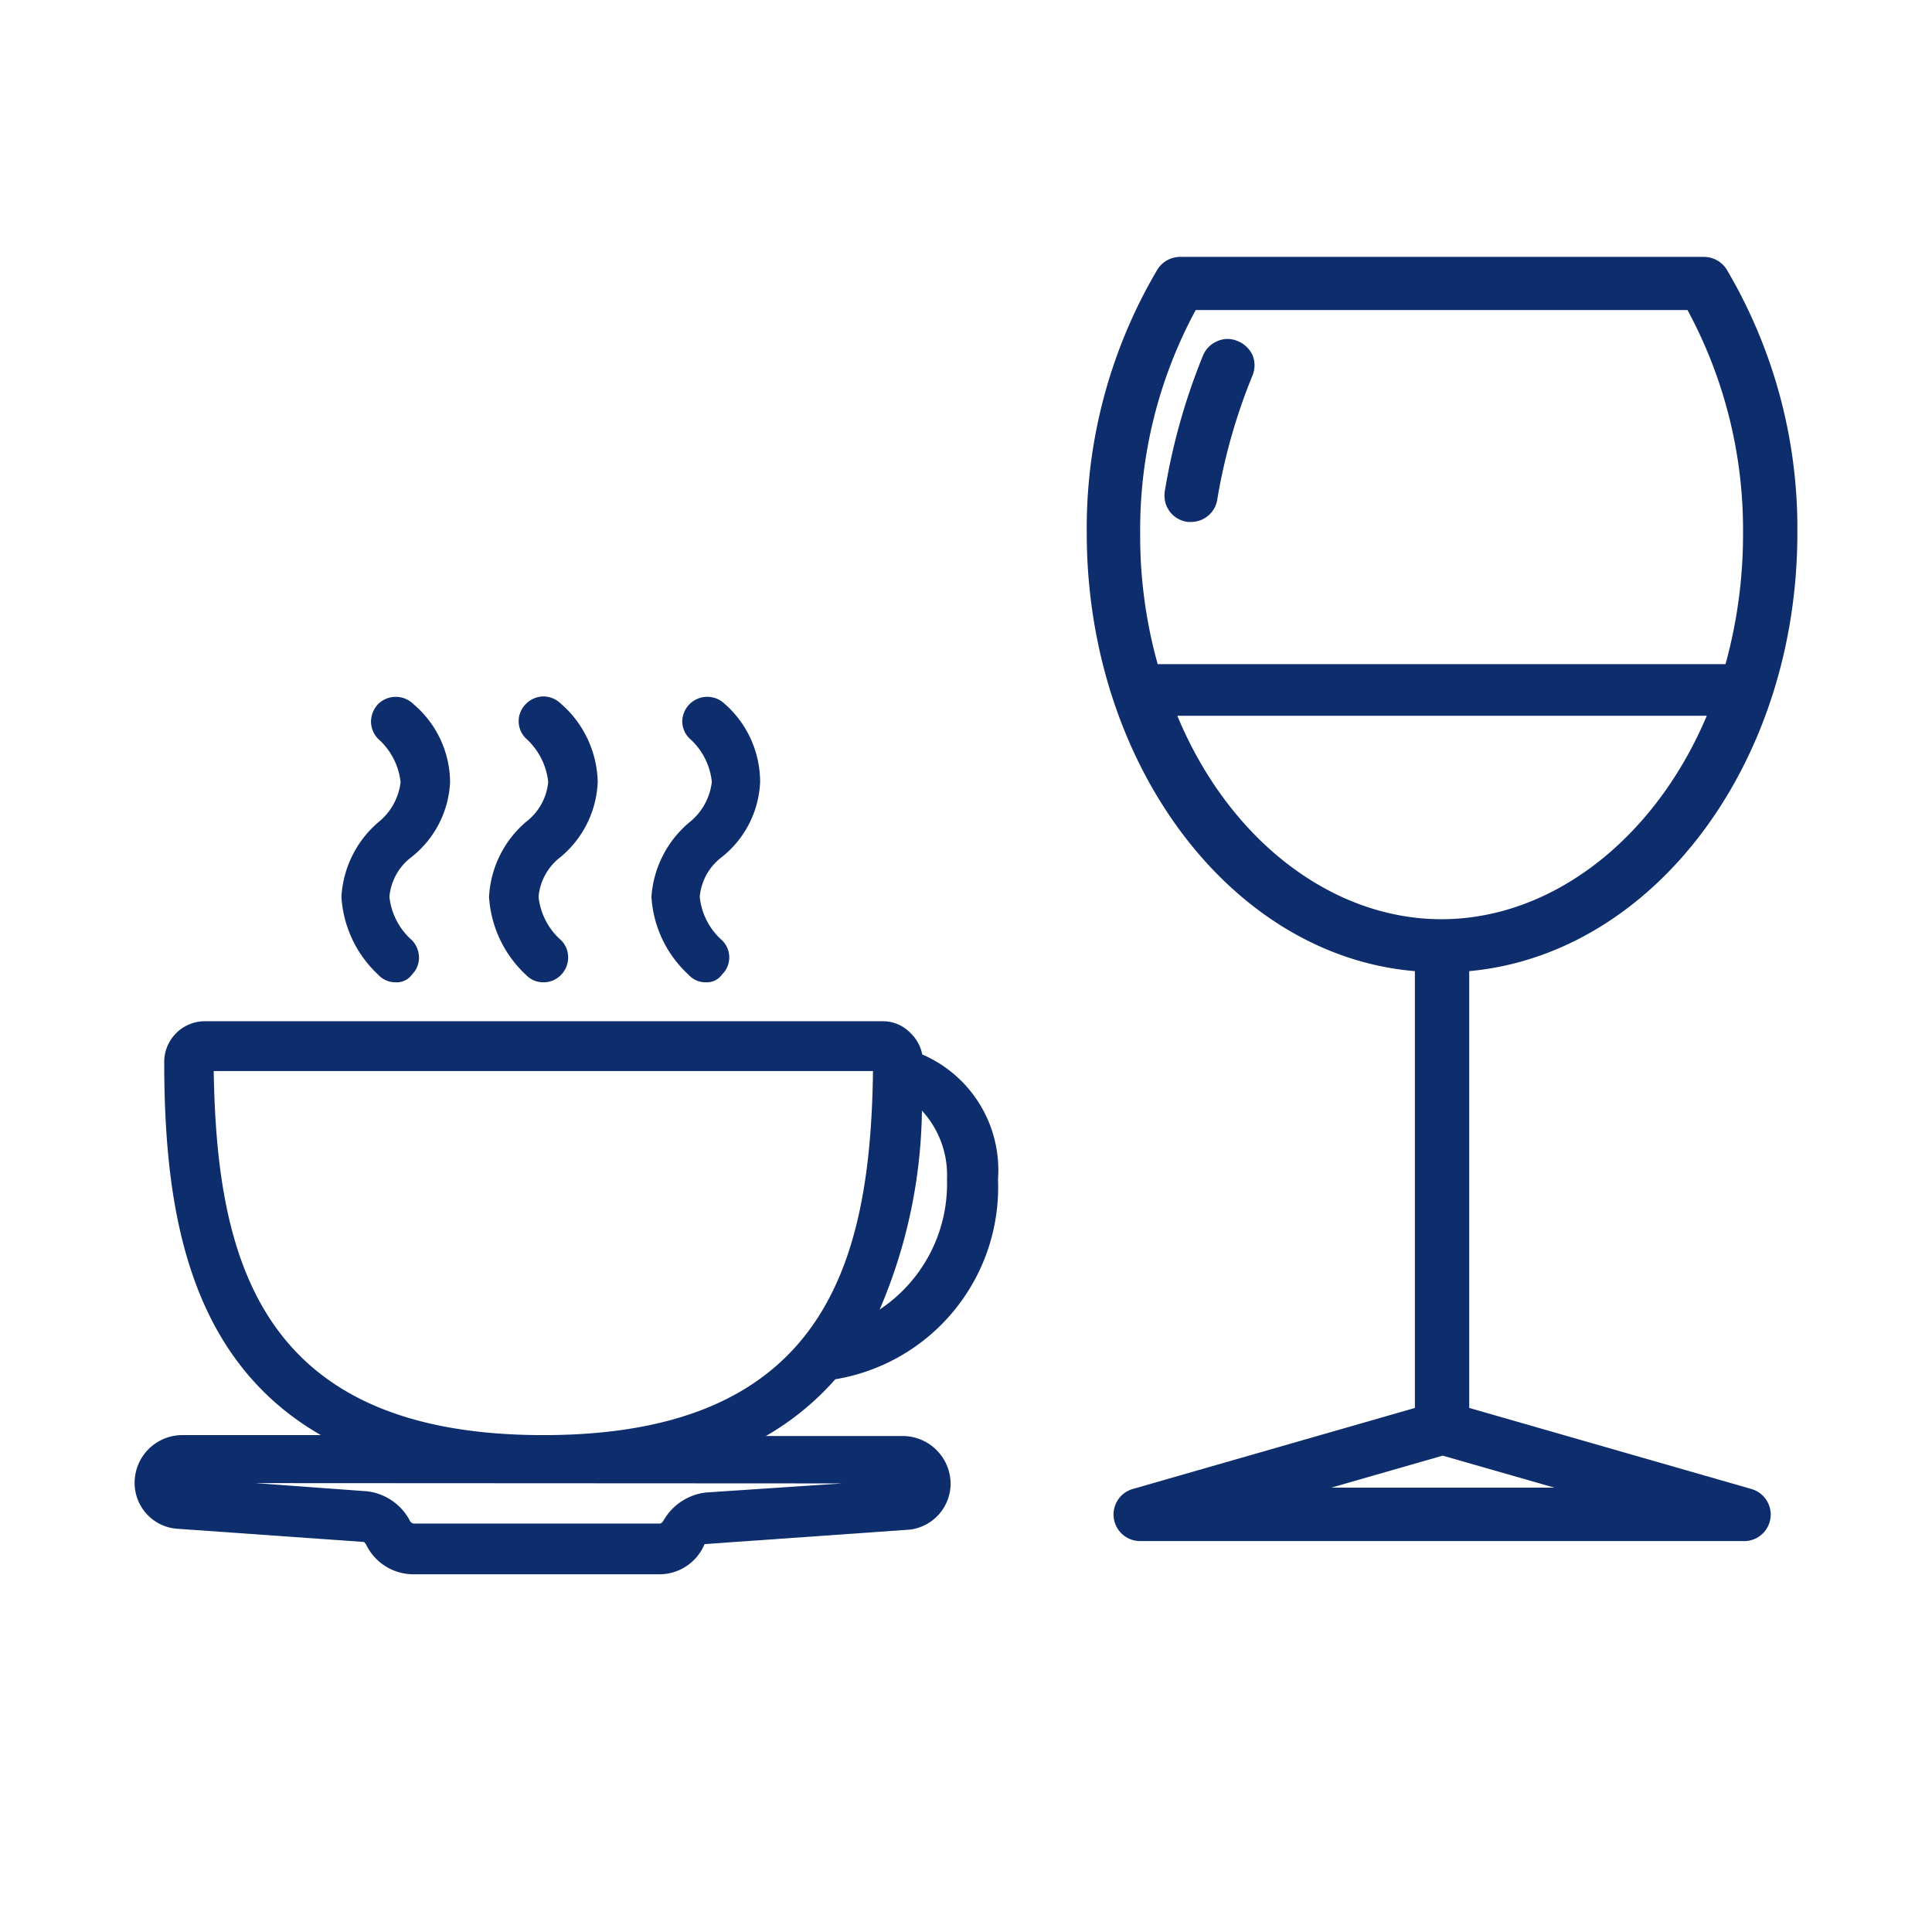 <?xml version="1.0" encoding="UTF-8"?>
<svg xmlns="http://www.w3.org/2000/svg" id="Layer_1" data-name="Layer 1" viewBox="0 0 64 64">
  <defs>
    <style>.cls-1{fill:none;}.cls-2{fill:#0d2d6c;}</style>
  </defs>
  <path class="cls-1" d="M12.15,49.44a1.84,1.84,0,0,1,1.44,1,.18.18,0,0,0,.11.07h8.17s.06,0,.11-.1a1.86,1.86,0,0,1,1.42-.93l4.5-.3-19.44,0Z"></path>
  <path class="cls-1" d="M7.08,35.48C7.18,41.77,8.63,47.54,18,47.54s10.83-5.77,10.92-12.06Z"></path>
  <path class="cls-1" d="M57.74,17.66a15.28,15.28,0,0,0-1.84-7.39H39.61a15.28,15.28,0,0,0-1.84,7.39A15.75,15.75,0,0,0,38.35,22H57.16A16.15,16.15,0,0,0,57.74,17.66Zm-16.21-5.2a19.11,19.11,0,0,0-1.16,4.07.88.88,0,0,1-.87.78h-.11A.89.89,0,0,1,38.8,17a.9.9,0,0,1-.18-.65,20.76,20.76,0,0,1,1.27-4.53.87.87,0,0,1,.48-.48.82.82,0,0,1,.67,0,.92.92,0,0,1,.49.48A.89.89,0,0,1,41.53,12.46Z"></path>
  <path class="cls-1" d="M31.37,39.06a3.15,3.15,0,0,0-.83-2.27,17.23,17.23,0,0,1-1.4,6.59A5,5,0,0,0,31.37,39.06Z"></path>
  <polygon class="cls-1" points="44.06 49.28 51.45 49.28 47.76 48.22 44.06 49.28"></polygon>
  <path class="cls-1" d="M56.54,23.71H39c1.74,4.1,5.16,6.74,8.79,6.74S54.81,27.81,56.54,23.71Z"></path>
  <path class="cls-2" d="M33.06,39.06a4.17,4.17,0,0,0-2.51-4.13,1.31,1.31,0,0,0-.38-.7,1.26,1.26,0,0,0-.92-.4H6.75a1.35,1.35,0,0,0-1.31,1.32c0,4.72.7,9.81,5.19,12.39H6.06a1.58,1.58,0,0,0-1.6,1.6,1.52,1.52,0,0,0,1.38,1.5l6.22.44.06.07h0a1.74,1.74,0,0,0,1.57,1h8.12a1.62,1.62,0,0,0,1.53-1l6.81-.48a1.54,1.54,0,0,0,1.34-1.5,1.59,1.59,0,0,0-1.61-1.6H25.37a9.15,9.15,0,0,0,2.3-1.88A6.45,6.45,0,0,0,33.06,39.06Zm-2.52-2.27a3.15,3.15,0,0,1,.83,2.27,5,5,0,0,1-2.23,4.32A17.23,17.23,0,0,0,30.54,36.79ZM27.9,49.14l-4.5.3a1.86,1.86,0,0,0-1.42.93c-.05.08-.1.1-.11.1H13.7a.18.18,0,0,1-.11-.07,1.84,1.84,0,0,0-1.44-1l-3.69-.27ZM18,47.54c-9.37,0-10.82-5.77-10.92-12.06H28.92C28.83,41.77,27.38,47.54,18,47.54Z"></path>
  <path class="cls-2" d="M16.2,29.71a3.85,3.85,0,0,0,1.23,2.59.78.78,0,0,0,.57.24.8.8,0,0,0,.58-.24.82.82,0,0,0,.24-.58.79.79,0,0,0-.23-.57,2.24,2.24,0,0,1-.75-1.44,1.86,1.86,0,0,1,.73-1.32A3.41,3.41,0,0,0,19.8,25.9a3.54,3.54,0,0,0-1.22-2.59.84.84,0,0,0-.58-.24h0a.83.83,0,0,0-.58.25.8.8,0,0,0,0,1.14,2.26,2.26,0,0,1,.74,1.44,1.88,1.88,0,0,1-.74,1.33A3.51,3.51,0,0,0,16.2,29.71Z"></path>
  <path class="cls-2" d="M21.58,29.71a3.81,3.81,0,0,0,1.23,2.58.75.75,0,0,0,.57.25.62.62,0,0,0,.54-.26.79.79,0,0,0,0-1.13,2.22,2.22,0,0,1-.74-1.44,1.85,1.85,0,0,1,.72-1.31,3.35,3.35,0,0,0,1.28-2.5A3.45,3.45,0,0,0,24,23.31a.83.83,0,0,0-1.4.58.8.8,0,0,0,.24.57,2.22,2.22,0,0,1,.74,1.44,2,2,0,0,1-.73,1.33A3.53,3.53,0,0,0,21.58,29.71Z"></path>
  <path class="cls-2" d="M11.31,29.71a3.84,3.84,0,0,0,1.22,2.58.77.77,0,0,0,.58.25.62.62,0,0,0,.54-.26.79.79,0,0,0,.23-.56.84.84,0,0,0-.23-.57,2.24,2.24,0,0,1-.75-1.44,1.85,1.85,0,0,1,.72-1.31,3.36,3.36,0,0,0,1.29-2.5,3.42,3.42,0,0,0-1.22-2.58.83.83,0,0,0-1.16,0,.86.86,0,0,0-.24.58.84.84,0,0,0,.23.57,2.24,2.24,0,0,1,.75,1.44,2,2,0,0,1-.74,1.33A3.51,3.51,0,0,0,11.31,29.71Z"></path>
  <path class="cls-2" d="M58,49.32l-9.33-2.68V32.17c6.11-.56,10.87-6.88,10.87-14.51a16.84,16.84,0,0,0-2.34-8.73.89.89,0,0,0-.76-.42H39.1a.89.89,0,0,0-.76.42A16.84,16.84,0,0,0,36,17.66c0,7.63,4.76,14,10.87,14.51V46.64l-9.33,2.68a.88.88,0,0,0,.24,1.73H57.73A.88.88,0,0,0,58,49.32ZM37.77,17.66a15.28,15.28,0,0,1,1.84-7.39H55.9a15.28,15.28,0,0,1,1.84,7.39A16.15,16.15,0,0,1,57.16,22H38.35A15.75,15.75,0,0,1,37.77,17.66ZM39,23.71H56.54c-1.73,4.1-5.15,6.74-8.79,6.74S40.7,27.81,39,23.71Zm5.1,25.57,3.69-1.06,3.7,1.06Z"></path>
  <path class="cls-2" d="M41,11.3a.82.82,0,0,0-.67,0,.87.87,0,0,0-.48.48,20.76,20.76,0,0,0-1.27,4.53.9.9,0,0,0,.18.65.89.89,0,0,0,.59.33h.11a.88.88,0,0,0,.87-.78,19.11,19.11,0,0,1,1.16-4.07.89.89,0,0,0,0-.68A.92.92,0,0,0,41,11.3Z"></path>
</svg>

